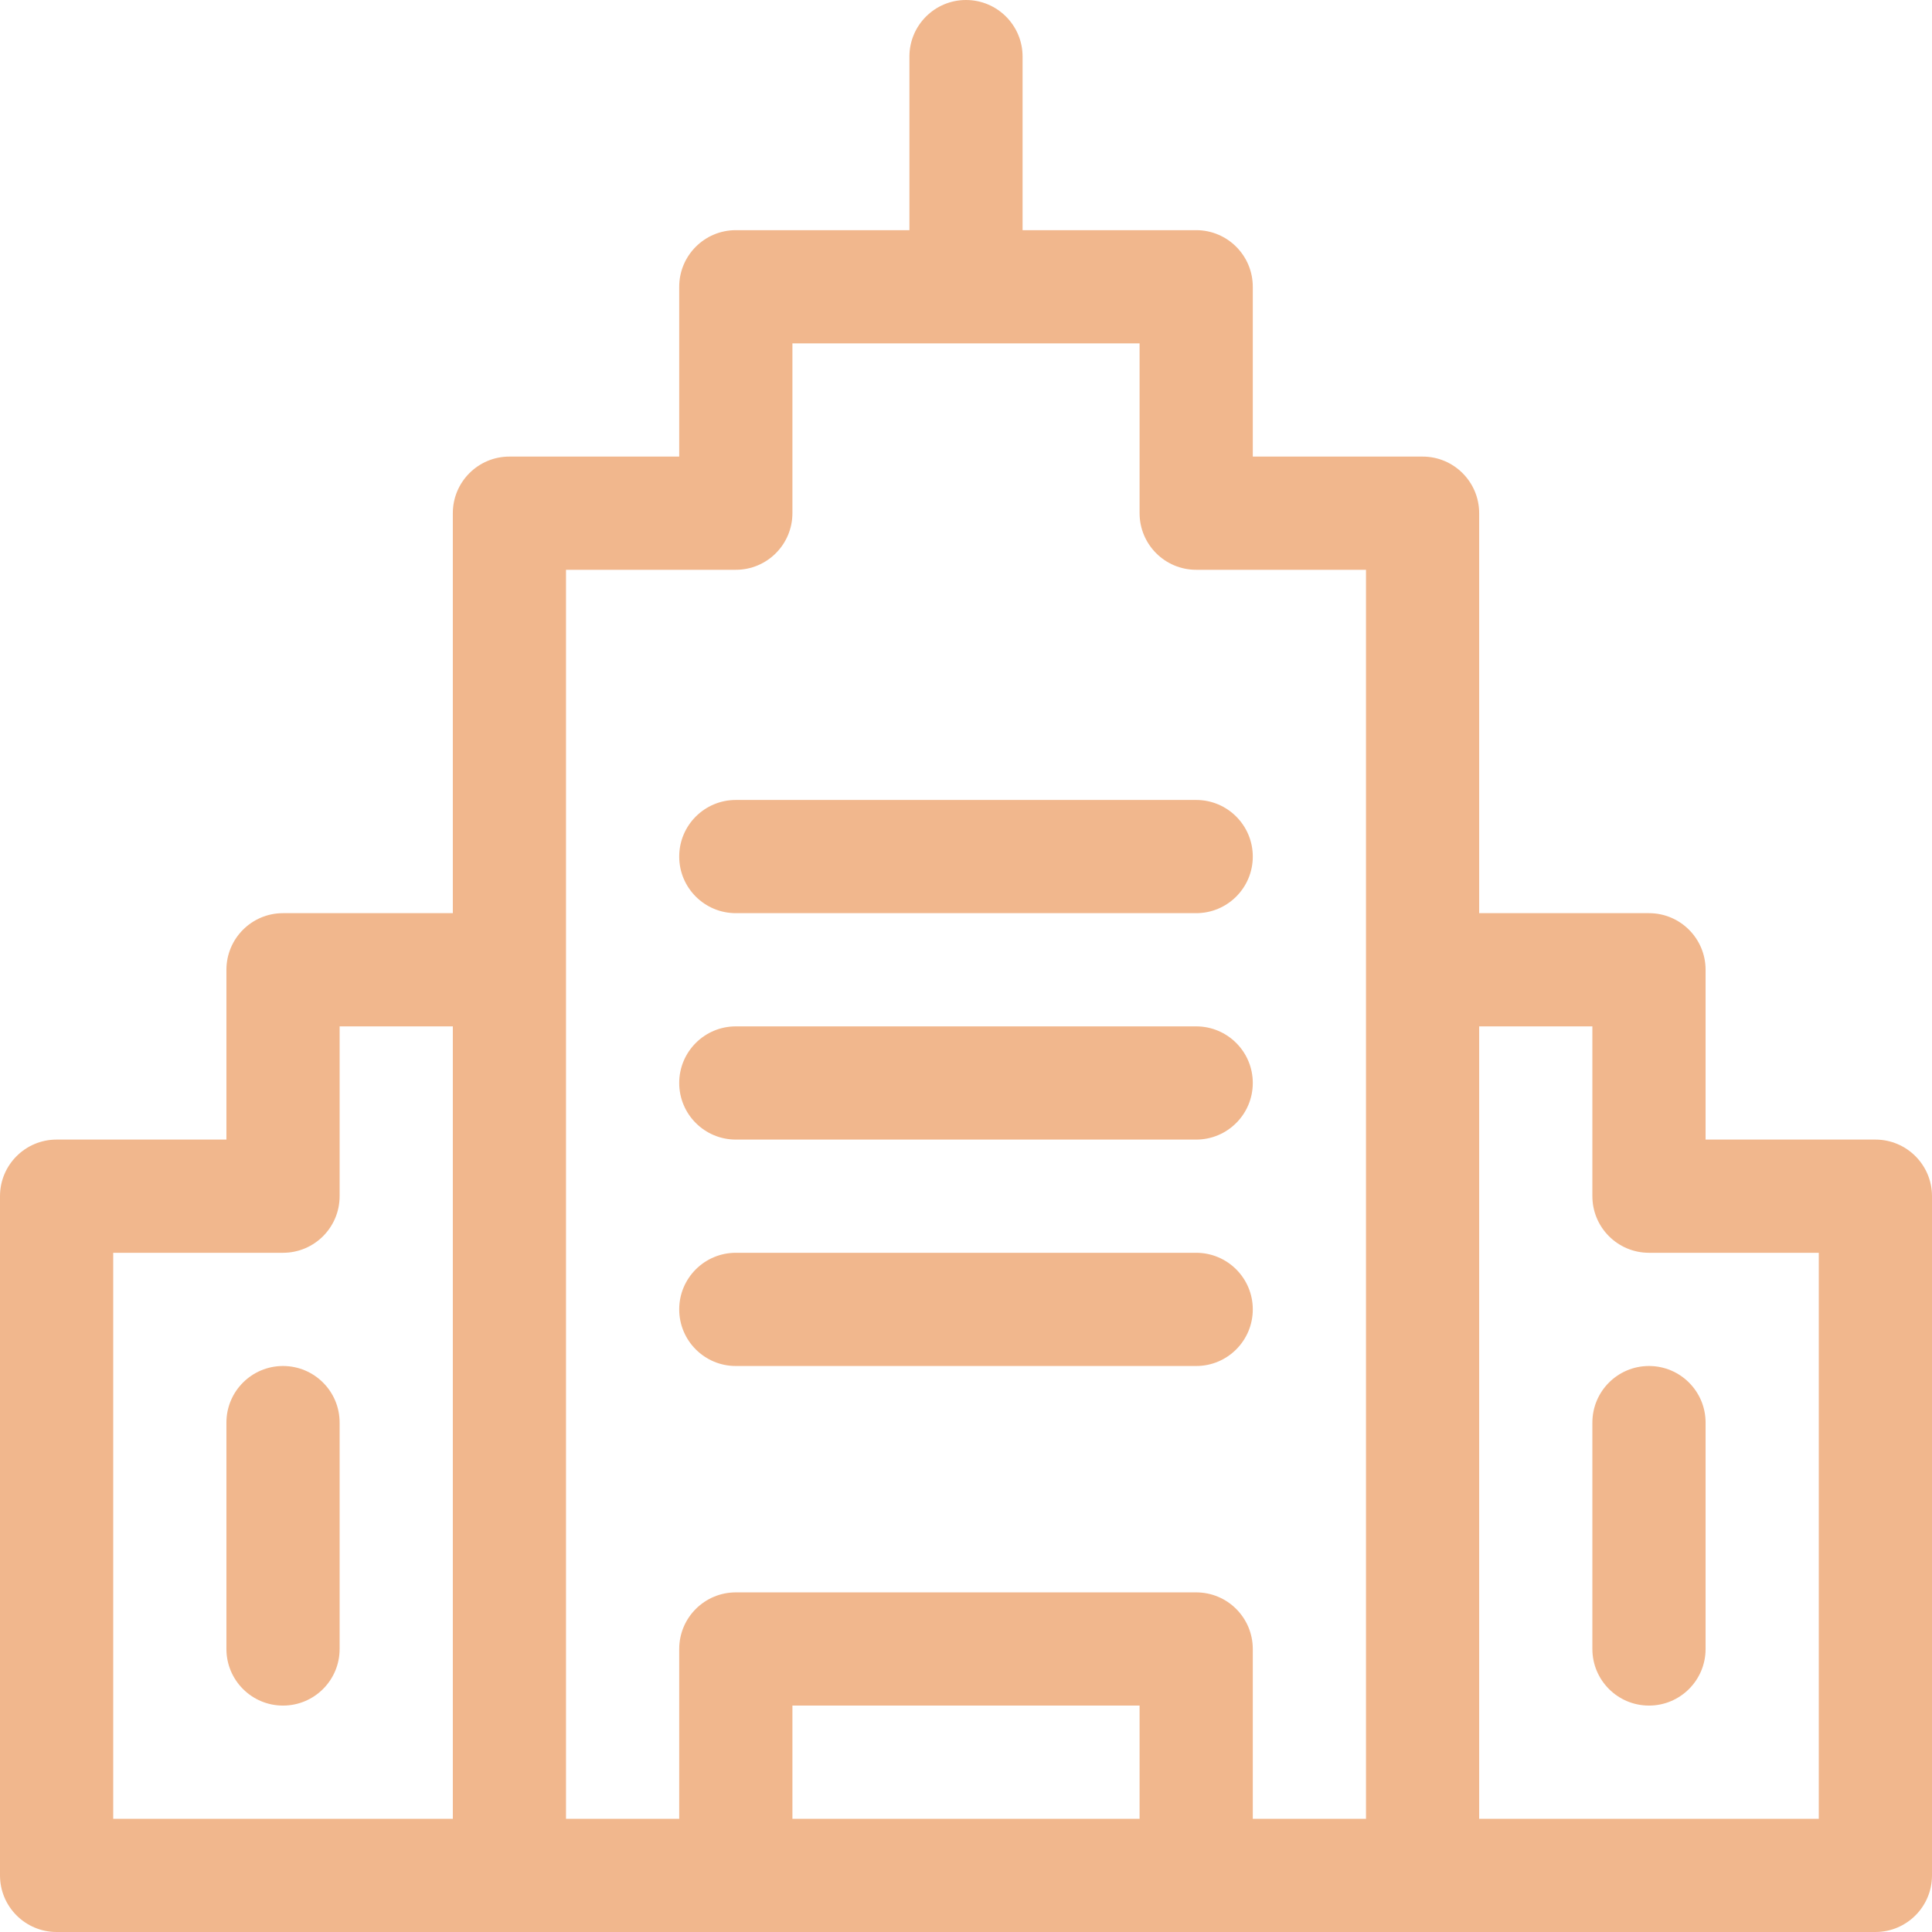 <?xml version="1.0" encoding="UTF-8"?> <svg xmlns="http://www.w3.org/2000/svg" width="52" height="52" viewBox="0 0 52 52" fill="none"> <path d="M50.477 30.672H45.906V26.102C45.906 25.26 45.224 24.578 44.383 24.578H39.812V13.812C39.812 12.971 39.13 12.289 38.289 12.289H33.719V7.719C33.719 6.877 33.037 6.195 32.195 6.195H27.523V1.523C27.523 0.682 26.841 0 26 0C25.159 0 24.477 0.682 24.477 1.523V6.195H19.805C18.963 6.195 18.281 6.877 18.281 7.719V12.289H13.711C12.87 12.289 12.188 12.971 12.188 13.812V24.578H7.617C6.776 24.578 6.094 25.26 6.094 26.102V30.672H1.523C0.682 30.672 0 31.354 0 32.195V50.477C0 51.318 0.682 52 1.523 52H50.477C51.318 52 52 51.318 52 50.477V32.195C52 31.354 51.318 30.672 50.477 30.672ZM3.047 33.719H7.617C8.459 33.719 9.141 33.037 9.141 32.195V27.625H12.188V48.953H3.047V33.719ZM15.234 15.336H19.805C20.646 15.336 21.328 14.654 21.328 13.812V9.242H30.672V13.812C30.672 14.654 31.354 15.336 32.195 15.336H36.766V48.953H33.719V44.383C33.719 43.541 33.037 42.859 32.195 42.859H19.805C18.963 42.859 18.281 43.541 18.281 44.383V48.953H15.234V15.336ZM30.672 48.953H21.328V45.906H30.672V48.953ZM48.953 48.953H39.812V27.625H42.859V32.195C42.859 33.037 43.541 33.719 44.383 33.719H48.953V48.953Z" fill="#F1B78D"></path> <path d="M19.805 36.766H32.195C33.037 36.766 33.719 36.084 33.719 35.242C33.719 34.401 33.037 33.719 32.195 33.719H19.805C18.963 33.719 18.281 34.401 18.281 35.242C18.281 36.084 18.963 36.766 19.805 36.766Z" fill="#F1B78D"></path> <path d="M19.805 30.672H32.195C33.037 30.672 33.719 29.99 33.719 29.148C33.719 28.307 33.037 27.625 32.195 27.625H19.805C18.963 27.625 18.281 28.307 18.281 29.148C18.281 29.99 18.963 30.672 19.805 30.672Z" fill="#F1B78D"></path> <path d="M19.805 24.578H32.195C33.037 24.578 33.719 23.896 33.719 23.055C33.719 22.213 33.037 21.531 32.195 21.531H19.805C18.963 21.531 18.281 22.213 18.281 23.055C18.281 23.896 18.963 24.578 19.805 24.578Z" fill="#F1B78D"></path> <path d="M42.859 38.289V44.383C42.859 45.224 43.541 45.906 44.383 45.906C45.224 45.906 45.906 45.224 45.906 44.383V38.289C45.906 37.448 45.224 36.766 44.383 36.766C43.541 36.766 42.859 37.448 42.859 38.289Z" fill="#F1B78D"></path> <path d="M7.617 36.766C6.776 36.766 6.094 37.448 6.094 38.289V44.383C6.094 45.224 6.776 45.906 7.617 45.906C8.459 45.906 9.141 45.224 9.141 44.383V38.289C9.141 37.448 8.459 36.766 7.617 36.766Z" fill="#F1B78D"></path> </svg> 